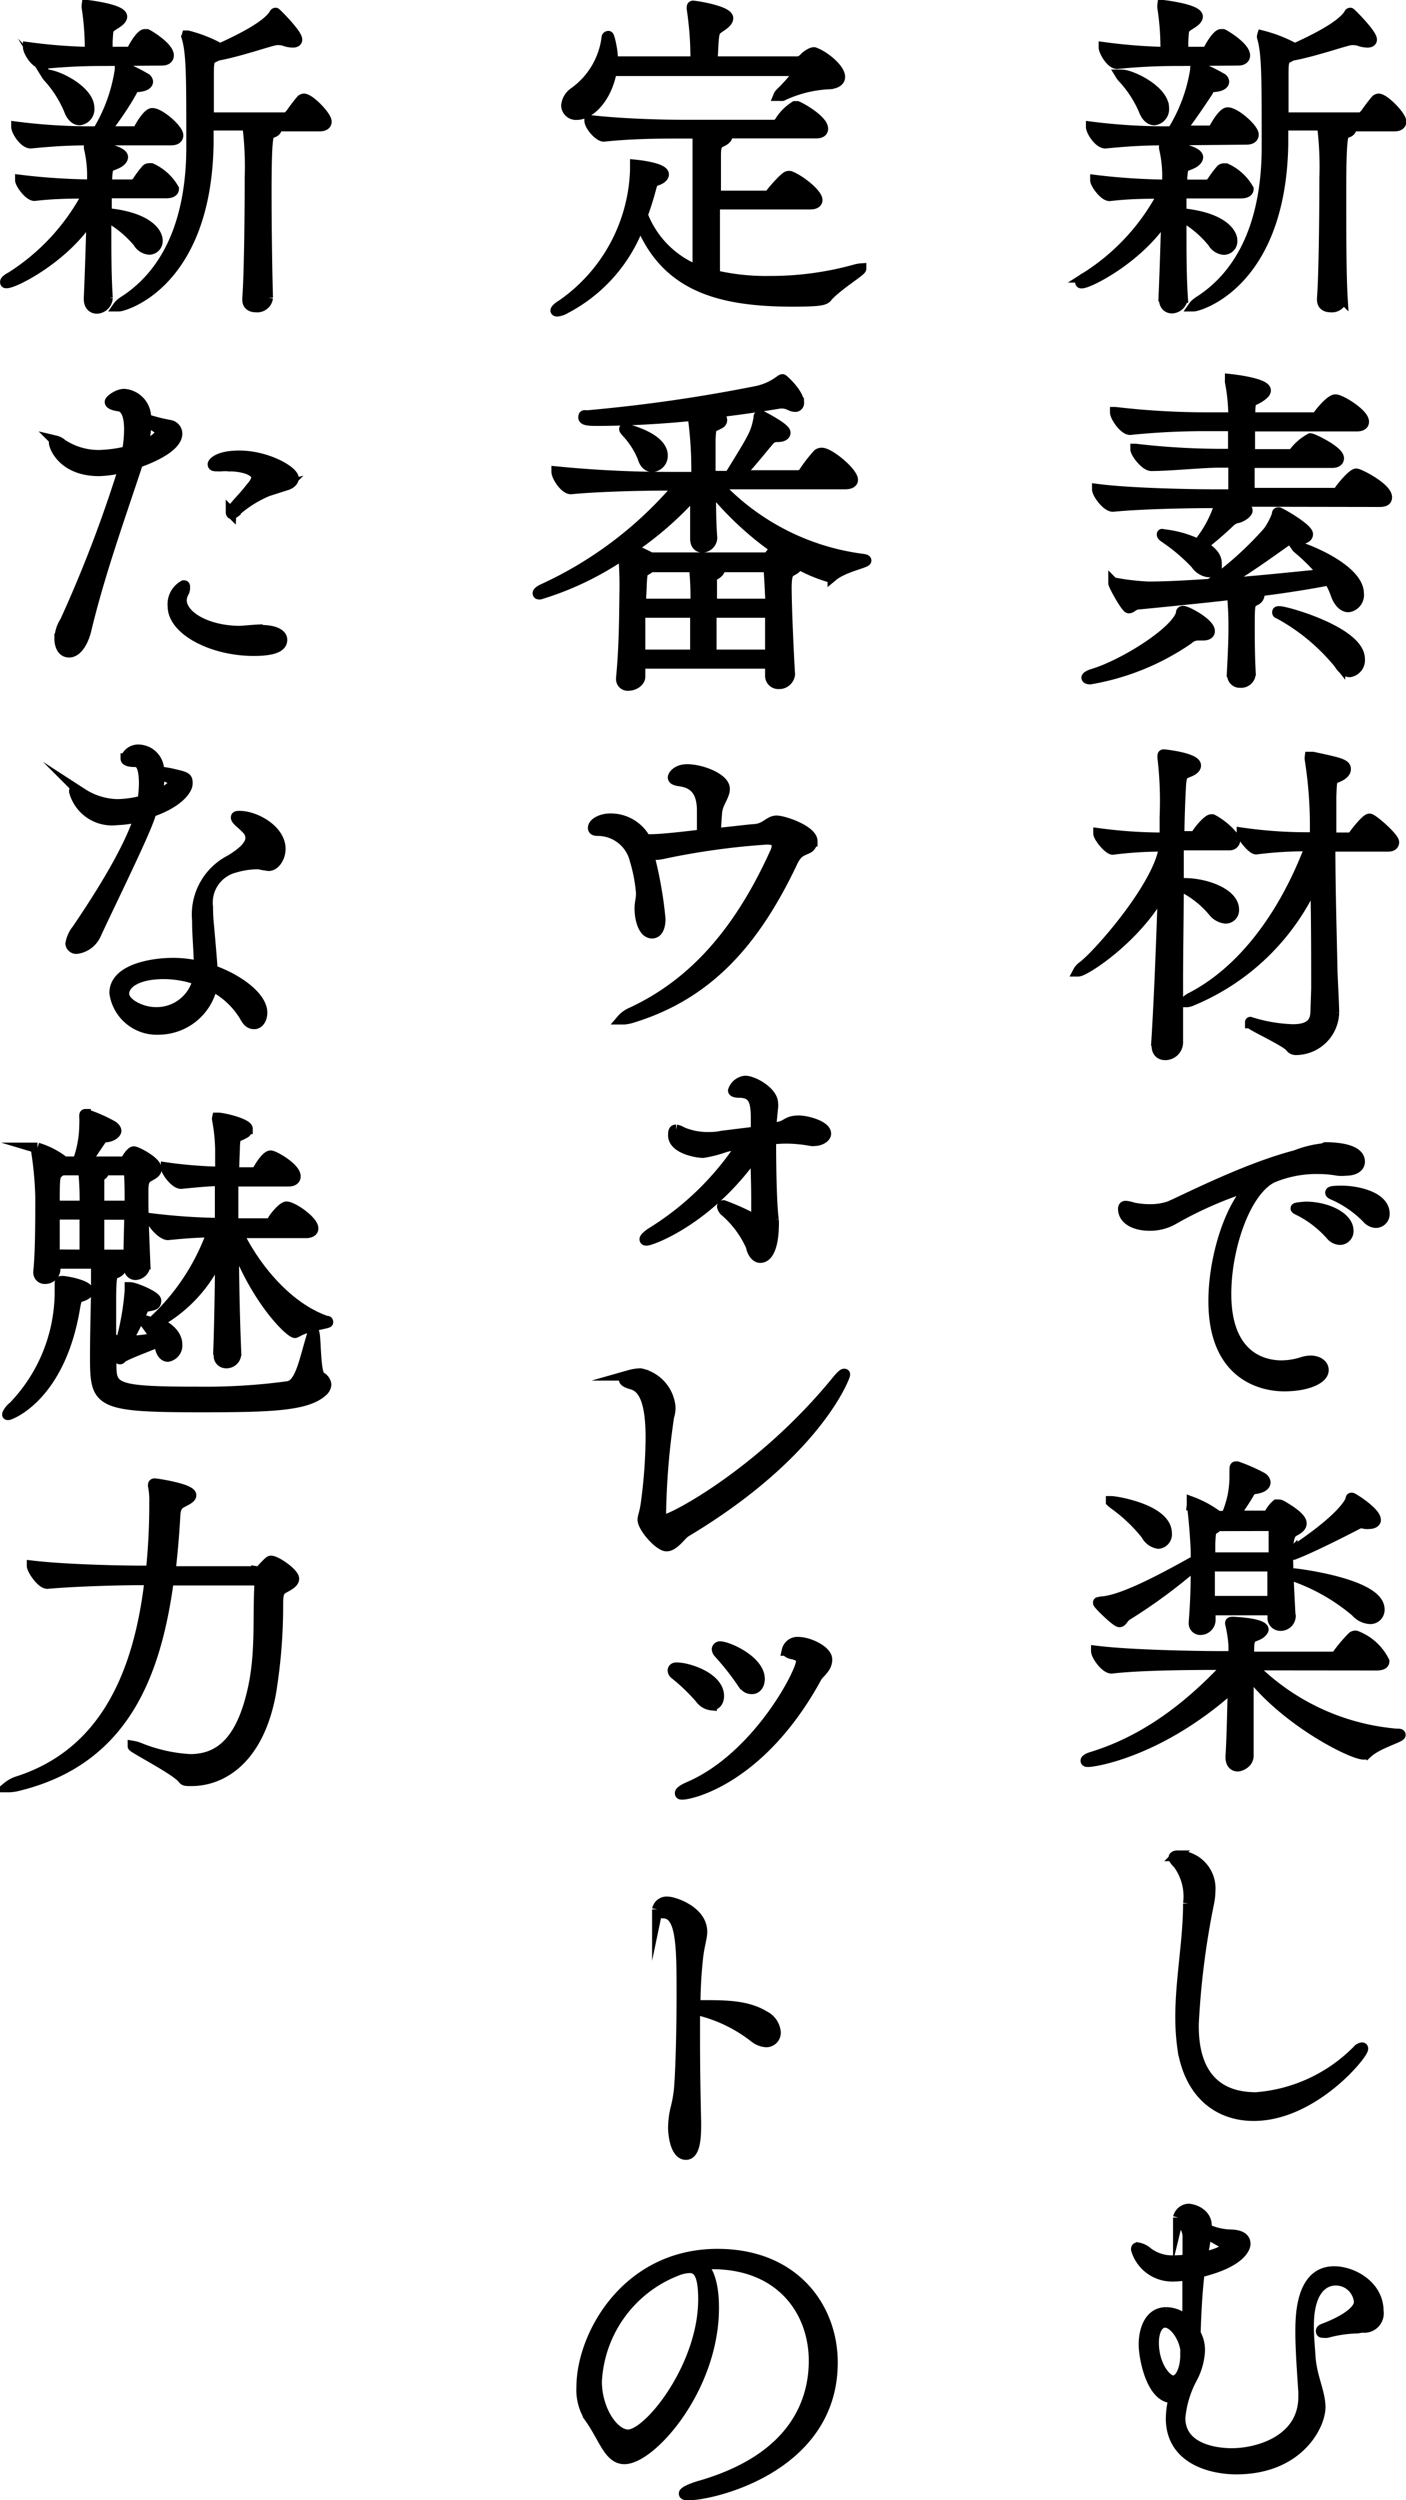 <svg xmlns="http://www.w3.org/2000/svg" viewBox="0 0 99.43 176.72"><defs><style>.cls-1{stroke:#000;stroke-miterlimit:10;stroke-width:0.75px;}</style></defs><title>item10-catch_pc</title><g id="レイヤー_2" data-name="レイヤー 2"><g id="TEX"><path class="cls-1" d="M82.3,21.09c.08-1.83.15-4.08.2-5.93-1.76,2.95-5.45,4.85-6,4.85-.07,0-.09,0-.09-.07s.12-.2.4-.34a15.46,15.46,0,0,0,5.45-5.93c-1.1,0-2.35,0-3.79.17h0c-.39,0-1-.86-1-1.1a45.08,45.08,0,0,0,5.09.33v-.33a8.47,8.47,0,0,0-.22-2.26.49.49,0,0,1,0-.14s0,0,0,0c.69,0,2.37.36,2.37.77,0,.14-.14.31-.38.43-.62.31-.67.07-.74,1,0,.17,0,.36,0,.53H85.4a.6.6,0,0,0,.31-.21,7,7,0,0,1,.65-.87.26.26,0,0,1,.19-.07l.15,0a3.48,3.48,0,0,1,1.58,1.44c0,.15-.12.29-.53.29H83.53c0,.46,0,.94,0,1.44,2.88.27,3.6,1.37,3.6,1.92a.59.59,0,0,1-.57.63,1,1,0,0,1-.79-.51,7.51,7.51,0,0,0-2.24-1.87v1c0,1.56,0,3.21.1,4.77a.79.79,0,0,1-.74.75c-.29,0-.56-.19-.56-.67ZM82.78,9.9c-1.44,0-2.3,0-4.61.22h0c-.46,0-1-.86-1-1.15a41.05,41.05,0,0,0,5.74.33,11.64,11.64,0,0,0,1.63-4.36c0-.17,0-.22.05-.22l.16,0s1.08.48,1.59.79a.32.32,0,0,1,.21.26c0,.17-.21.32-.67.36s-.33.12-.5.39c-.43.65-1.13,1.7-1.92,2.73h2.13a.39.39,0,0,0,.29-.19c.19-.36.65-1.1.94-1.1.53,0,1.82,1.13,1.82,1.56,0,.17-.12.33-.5.33Zm.6-5.61A42,42,0,0,0,79,4.5h0c-.43,0-.93-.88-.93-1.15a37.28,37.28,0,0,0,4.37.34V3.54a18.94,18.94,0,0,0-.22-3,.71.71,0,0,1,0-.17s0,0,0,0,2.47.28,2.47.81c0,.14-.17.31-.36.43-.69.46-.6.31-.67,1.3,0,.29,0,.53,0,.77h1.56a.51.51,0,0,0,.27-.19c.16-.34.62-1.06.86-1.06l.14,0c.22.1,1.54.92,1.54,1.49,0,.17-.12.34-.46.34Zm-4.08,1c.72,0,3,1.11,3,2.35a.77.77,0,0,1-.67.84c-.27,0-.56-.21-.75-.74a8.06,8.06,0,0,0-1.44-2.21,1.33,1.33,0,0,1-.19-.24ZM93.51,21.06c.12-1.48.17-5.83.17-8.49a23.54,23.54,0,0,0-.17-3.72H90.73v1.34c-.17,9.89-6,11.45-6.31,11.45,0,0,0,0,0,0s.14-.2.5-.41c3.91-2.59,4.68-7.35,4.68-10.83v-.31c0-4.61,0-6.34-.33-7.44a.21.21,0,0,1,0-.12s0,0,0,0a9.86,9.86,0,0,1,2.14.82l.12.1c2.88-1.3,3.57-2,3.88-2.45,0-.05.05-.08.08-.08S97,2.39,97,2.8c0,.12-.1.19-.29.19a1.72,1.72,0,0,1-.53-.09,1.14,1.14,0,0,0-.4-.08.69.69,0,0,0-.24,0c-.29,0-2.52.79-4.08,1.08h0a.27.27,0,0,1-.15,0L91.21,4c-.46.22-.46.24-.46,1.54,0,.26,0,1.58,0,2.78h5.45c.14,0,.26-.17.36-.26a12,12,0,0,1,.76-1,.32.32,0,0,1,.17-.07c.41,0,1.59,1.22,1.59,1.61,0,.16-.12.31-.46.31H95.46a.24.24,0,0,1,.09.19c0,.12-.14.24-.36.29s-.36.09-.36,4.27c0,2.54,0,5.71.1,7.39a.75.75,0,0,1-.84.65c-.31,0-.58-.14-.58-.5Z"/><path class="cls-1" d="M84.68,44.9a1,1,0,0,0-.65.28A17.35,17.35,0,0,1,77.09,48c-.16,0-.24-.05-.24-.1s.15-.17.46-.26c2.14-.65,5.81-2.93,6.22-4.25,0-.1,0-.19.14-.19.27,0,1.87.86,1.87,1.41,0,.17-.14.29-.48.29l-.26,0Zm2.64-9.46c.82.41.89.55.89.65s-.22.36-.65.5a1.11,1.11,0,0,0-.53.24,26.4,26.4,0,0,1-2,1.73c.43.29,1,.65,1,1.27a.56.56,0,0,1-.55.6,1.27,1.27,0,0,1-.91-.57A12.77,12.77,0,0,0,82.38,38c-.15-.1-.2-.17-.2-.22s0,0,.1,0a7.58,7.58,0,0,1,2.45.69v0a8.25,8.25,0,0,0,1.56-2.93h-.7c-1.27,0-4.77.05-6.89.26h0c-.43,0-1.1-.91-1.1-1.22v0c2.4.31,6.81.38,8.13.38h1.51V32.68h-1c-1.18,0-3.5.24-4.82.24-.41,0-1.11-.89-1.11-1.18v0a52.37,52.37,0,0,0,6.07.36h.84v-2h-2a51.66,51.66,0,0,0-5.3.27h0c-.43,0-1.05-.92-1.05-1.23v0a55.59,55.59,0,0,0,6.48.38h1.89A13.26,13.26,0,0,0,87,27a.49.49,0,0,1,0-.14,0,0,0,0,1,0-.05s2.5.26,2.5.79c0,.15-.17.29-.34.41-.64.46-.74.1-.76,1.1v.41h4.44a.46.46,0,0,0,.38-.14c0-.05.84-1.13,1.22-1.13s2,1,2,1.56c0,.17-.12.31-.5.31H88.38l0,2h2.83a.45.45,0,0,0,.34-.17A3.51,3.51,0,0,1,92.67,31c.17,0,2,.88,2,1.39,0,.17-.12.31-.48.31H88.35v2.16h5.91c.14,0,.36,0,.43-.14.29-.44,1-1.23,1.22-1.23s2.16,1,2.16,1.66c0,.17-.09.31-.5.31Zm-.19,12.24c.07-1.39.12-2.38.12-3.24,0-.65,0-1.13-.1-2.42-2.3.26-4.56.48-6.67.69-.29,0-.46.27-.65.27s-1.08-1.61-1.08-1.76h0a.48.48,0,0,1,.17,0,17.42,17.42,0,0,0,2.28.26c1.32,0,2.79-.09,4.37-.19a24.51,24.51,0,0,0,4.11-3.7,4.94,4.94,0,0,0,.64-1.22c0-.1,0-.14.1-.14s2.06,1.12,2.06,1.53c0,.19-.21.36-.76.36h-.08l-.33,0a.57.57,0,0,0-.31.09c-.7.48-2.91,2.12-4.61,3.05,2.35-.17,4.85-.43,7.22-.67a13.76,13.76,0,0,0-1.87-1.87l-.05-.07a.05.05,0,0,1,.05,0c.31,0,4.34,1.51,4.34,3.31a.85.85,0,0,1-.72.94c-.28,0-.62-.22-.86-.82A5.18,5.18,0,0,0,94,41c-1.73.34-3.51.6-5.28.82.26.14.33.17.33.26a.45.45,0,0,1-.26.34c-.43.21-.43.21-.43,2,0,.82,0,1.8.07,3.17a.66.66,0,0,1-.72.65.51.51,0,0,1-.55-.53Zm7.63-.7a14.26,14.26,0,0,0-4.34-3.62s-.08,0-.08-.07,0-.07.15-.07c.48,0,5.66,1.46,5.66,3.36a.84.84,0,0,1-.69.91C95.22,47.49,95,47.34,94.76,47Z"/><path class="cls-1" d="M81.78,73.82c.16-2.33.36-7.11.48-11-1.8,3.43-5.55,5.83-6,5.83,0,0,0,0,0,0s.1-.19.34-.36c1.06-.79,5.4-5.71,5.74-8.47a27.65,27.65,0,0,0-3.65.22h0c-.29,0-1-.87-1-1.13a34.31,34.31,0,0,0,4.69.31V57.76a26.38,26.38,0,0,0-.15-4.18.49.49,0,0,1,0-.14c0-.07,0-.1.07-.1s2.26.24,2.26.77c0,.12-.1.27-.36.39-.44.21-.65.11-.7,1s-.1,2.09-.12,3.62h1a.45.45,0,0,0,.27-.19c.21-.34.79-1,1-1,0,0,.07,0,.09,0a4.79,4.79,0,0,1,1.59,1.37s0,.07,0,.12-.07.31-.38.31H83.34l0,2.71a2.75,2.75,0,0,1,.43,0c1.51,0,3.48.72,3.48,1.85a.58.58,0,0,1-.58.62,1.28,1.28,0,0,1-.88-.5,6.8,6.8,0,0,0-2.45-1.85c0,2.26-.05,4.73-.05,6.94,0,1.58,0,3,0,4.22a.89.89,0,0,1-.88.84c-.34,0-.6-.19-.6-.67ZM93.1,69.9c0-2.28,0-5.2-.07-7.82a16.29,16.29,0,0,1-8.69,8.62,1.22,1.22,0,0,1-.4.12s-.1,0-.1,0,.12-.15.34-.27c3.62-1.84,6.6-5.73,8.49-10.75h-.19a27.47,27.47,0,0,0-3.65.22h0c-.27,0-1-.89-1-1.15a32.11,32.11,0,0,0,4.68.33H93a30.6,30.6,0,0,0-.36-5.54.54.54,0,0,1,0-.15s0,0,.05,0l.14,0c1.9.41,2.33.5,2.33.86,0,.2-.22.39-.41.48-.57.29-.57,0-.62,1.47,0,.93,0,1.92,0,2.9h1.35a.41.41,0,0,0,.26-.19c.22-.31.89-1.15,1.11-1.15s1.72,1.32,1.72,1.65c0,.12-.07.29-.38.29H94.06c0,3,.1,6.22.15,8.74,0,.29.12,2.49.12,3a2.7,2.7,0,0,1-2.67,2.64.46.46,0,0,1-.4-.19c-.29-.41-2.84-1.56-2.84-1.7s0,0,0,0l.19,0a11,11,0,0,0,2.81.46c1.37,0,1.63-.6,1.63-1.37Z"/><path class="cls-1" d="M93.73,81.11c.33,0,2.42,0,2.42,1,0,.34-.31.62-1,.62a2.64,2.64,0,0,1-.55,0,7.67,7.67,0,0,0-1.37-.12,8,8,0,0,0-3.29.64c-1.92,1-3.24,5-3.24,8.21,0,4.44,2.62,5.07,3.92,5.07a4.87,4.87,0,0,0,1.48-.24,1.91,1.91,0,0,1,.58-.1c.55,0,.91.29.91.65,0,.62-1.17,1.13-2.76,1.13-.53,0-5,0-5-6,0-3,1.1-6.53,2.54-8,.12-.12.17-.17.17-.19s0,0,0,0a27.41,27.41,0,0,0-5.64,2.45,3.33,3.33,0,0,1-1.61.39c-1,0-1.85-.41-1.85-1.18,0-.14.07-.19.17-.19a2.93,2.93,0,0,1,.53.12,5.85,5.85,0,0,0,1.2.12,4.29,4.29,0,0,0,1.29-.19c.6-.2,5.28-2.67,9-3.63a7.39,7.39,0,0,1,1.92-.48Zm.38,6.17A7.63,7.63,0,0,0,92,85.62c-.14-.07-.36-.16-.36-.21s.65-.1.7-.1c1.53,0,3,.75,3,1.66a.59.59,0,0,1-.57.65A.87.87,0,0,1,94.11,87.28Zm2.57-1.18a7.66,7.66,0,0,0-2.23-1.58c-.15-.07-.36-.14-.36-.22s.17-.12.81-.12c1,0,3,.39,3,1.61a.61.61,0,0,1-.58.63A.87.87,0,0,1,96.68,86.1Z"/><path class="cls-1" d="M88.45,117.69a16.28,16.28,0,0,0,10.29,4.87c.22,0,.29,0,.29.07,0,.17-1.63.6-2.35,1.28a.34.34,0,0,1-.24.09c-.82,0-5.57-2.37-8.16-5.81v1.9c0,1.61,0,3.21,0,4v0c0,.58-.64.75-.74.75-.26,0-.5-.17-.5-.63v-.09c.07-1,.12-3.13.16-4.93-5.16,4.66-9.84,5.33-10.22,5.33-.12,0-.19,0-.19-.07s.14-.17.45-.26c2.72-.84,6-2.57,9.65-6.53h-.69c-1.35,0-5.4,0-7.59.26h0c-.44,0-1.08-.91-1.08-1.22,2.49.31,7.39.38,8.78.38h.94v-.79a9.4,9.4,0,0,0-.24-1.54v0c0-.08,0-.1.21-.1,2.12.12,2.12.48,2.12.53s-.1.19-.24.29c-.41.26-.72.14-.77.79a6.9,6.9,0,0,0,0,.86h5.91a.44.44,0,0,0,.38-.21,10,10,0,0,1,1-1.18.31.31,0,0,1,.26-.1,3.65,3.65,0,0,1,2,1.8c0,.15-.12.27-.53.27Zm2.81-3.48a.69.69,0,0,1-.7.69.54.54,0,0,1-.55-.6c0-.16,0-.33,0-.5H85.59v.74a.7.7,0,0,1-.69.65.44.44,0,0,1-.46-.48v-.07c.14-1.75.14-3,.14-4.08l-.16.14a38,38,0,0,1-4.68,3.44c-.34.19-.36.5-.58.5s-1.49-1.25-1.49-1.34,0,0,.19-.08c1.28-.07,3.53-1.15,6.48-2.8l.24-.12v-.6c0-.32-.12-2.38-.28-3.32a.61.61,0,0,0,0-.14s0-.07,0-.07a7.26,7.26,0,0,1,1.82,1l.08,0h.52a6.82,6.82,0,0,0,.6-2.86c0-.62,0-.64.08-.64l.09,0a12.18,12.18,0,0,1,1.75.77.47.47,0,0,1,.24.33c0,.22-.24.39-.72.46a.52.52,0,0,0-.45.34,18.19,18.19,0,0,1-1.06,1.58h2.26a.4.4,0,0,0,.31-.22,2.12,2.12,0,0,1,.46-.57s.07,0,.12,0a.41.41,0,0,1,.21.05c1.35.77,1.42,1.13,1.42,1.27,0,.32-.43.48-.58.58s-.38.31-.38,1.51.09,2.88.17,4.37Zm-12.68-8.09c.34,0,3.92.58,3.92,2.26a.65.65,0,0,1-.58.72,1.16,1.16,0,0,1-.86-.63,11.22,11.22,0,0,0-2.21-2.11,2.62,2.62,0,0,1-.27-.22Zm7.54,1.73-.1.09c-.4.32-.4.1-.45,1.16,0,.31,0,.64,0,1h4.52c0-.74,0-1.39,0-2a.25.25,0,0,0-.27-.26Zm-.58,2.85c0,.8,0,1.66,0,2.48H90c0-.89,0-1.71,0-2.48Zm5.93-.86s-.09,0-.09-.1a.18.18,0,0,1,.09-.12c2.83-1.87,3.87-3.09,4.06-3.64,0-.08,0-.1.07-.1s1.68,1,1.68,1.56c0,.14-.17.26-.48.26a1.1,1.1,0,0,1-.24,0,2.19,2.19,0,0,0-.31-.05.64.64,0,0,0-.24.07c-.65.34-3.22,1.66-4.49,2.14Zm4.42,4.08a13.84,13.84,0,0,0-4.35-2.5c-.09,0-.14-.07-.14-.12s.07-.07.14-.07,6,.7,6,2.52a.63.63,0,0,1-.65.67A1.42,1.42,0,0,1,95.89,113.92Z"/><path class="cls-1" d="M88.66,149.54c-2.47,0-4.46-1.51-5-4.61a15.88,15.88,0,0,1-.17-2.38c0-2.66.55-5.37.55-8a3.91,3.91,0,0,0-.72-2.81c-.22-.21-.31-.36-.31-.43s.09-.14.24-.14a2.31,2.31,0,0,1,2.33,2.47,4.7,4.7,0,0,1-.08.79,56.85,56.85,0,0,0-1.1,8.64c0,1.15,0,5.19,4.42,5.19A11.28,11.28,0,0,0,96,144.93a.51.51,0,0,1,.31-.19c.05,0,.07,0,.07.07C96.39,145.22,92.84,149.54,88.66,149.54Z"/><path class="cls-1" d="M96,164.56a8.69,8.69,0,0,0-2.14.31,1.14,1.14,0,0,1-.26,0c-.12,0-.17,0-.17-.1s.1-.14.29-.21,2.4-.91,2.4-1.85a1.66,1.66,0,0,0-1.66-1.54c-.36,0-1.92.12-1.92,3.24,0,.75.08,1.54.12,2.21.1,1.42.7,2.47.7,3.53,0,1.3-1.56,4.37-5.93,4.37-1.8,0-4.61-.72-4.61-3.58a6.25,6.25,0,0,1,.2-1.46h-.12c-1.44,0-2-2.76-2-3.79,0-.8.29-2.24,1.58-2.24a2.14,2.14,0,0,1,1.51.68v-3.34a5.51,5.51,0,0,1-1,.1A2.64,2.64,0,0,1,80.36,159c0-.1,0-.12.12-.12a1.35,1.35,0,0,1,.67.33,2.89,2.89,0,0,0,1.85.58,7.93,7.93,0,0,0,1-.07c0-.46,0-.89,0-1.28v-.21a1.47,1.47,0,0,0-.48-1.2c-.09-.12-.19-.19-.19-.29a.79.79,0,0,1,.7-.6c.36,0,1.29.31,1.29,1.18v.24a4.45,4.45,0,0,0,1.59.4c.5,0,1.15.08,1.15.65,0,.12-.12,1.25-3.24,2-.17,1.37-.24,2.88-.29,4.32a2.38,2.38,0,0,1,.31,1.22,4.57,4.57,0,0,1-.53,1.92,7.36,7.36,0,0,0-.86,2.83c0,2.52,3.31,2.52,3.65,2.52,2,0,5.09-1,5.09-4,0-.12,0-.24,0-.36-.12-1.78-.21-3.12-.21-4.2s0-4.3,2.37-4.3c1.3,0,3.12,1,3.12,2.79a1,1,0,0,1-1.15,1.15Zm-12.12,1.92c0-1.15-.82-2.33-1.49-2.33-.48,0-.81.58-.81,1.44,0,1.59.88,2.69,1.39,2.69S83.84,167.42,83.84,166.48ZM85,159.57c.46-.1,1.73-.39,1.73-.84,0-.07,0-.07-1.42-.87l-.16,1Z"/><path class="cls-1" d="M56,21.3c-5.5,0-9-1.27-10.73-5.61A11,11,0,0,1,40,21.79a1.42,1.42,0,0,1-.6.21s-.1,0-.1-.05.12-.21.46-.41A12.07,12.07,0,0,0,44.93,12v-.27c0-.07,0-.07,0-.07s2,.19,2,.67c0,.12-.12.29-.46.41s-.31.1-.5.79-.34,1.13-.53,1.66a6.85,6.85,0,0,0,3.91,3.93V12.62c0-.51,0-2.31,0-3.2H48.05c-1.25,0-3.34,0-5.35.22h0c-.33,0-1-.74-1-1.13v0c2.31.26,5.14.33,6.44.33h6.67a.57.57,0,0,0,.31-.19,3.33,3.33,0,0,1,1.1-1.13l.15,0c.36.14,1.82,1,1.82,1.58,0,.17-.12.31-.48.31h-6.5a.28.28,0,0,1,.21.22c0,.12-.14.26-.36.36-.38.17-.45.34-.45,1s0,1.59,0,2.86h3.58a.45.45,0,0,0,.36-.22c.24-.31,1-1.17,1.18-1.17a.36.36,0,0,1,.14,0c.72.27,1.92,1.25,1.92,1.68,0,.15-.12.29-.5.29H50.54c0,.84,0,1.75,0,2.64s0,1.7,0,2.4a16,16,0,0,0,3.89.41,22.37,22.37,0,0,0,6.07-.82,1.87,1.87,0,0,1,.39-.07s0,0,0,0c0,.17-1.61,1.13-2.36,1.95C58.34,21.21,58.13,21.3,56,21.3ZM49.2,4.22A23.14,23.14,0,0,0,48.94.64a.34.34,0,0,1,0-.14A.07.07,0,0,1,49,.42c.2,0,2.48.36,2.48.87,0,.19-.2.36-.39.5-.57.39-.57.34-.65,1.2l-.07,1.37h6.12a.91.91,0,0,0,.36-.22,1.67,1.67,0,0,1,.48-.36.55.55,0,0,1,.24-.07h0c.67.22,1.82,1.13,1.82,1.73,0,.26-.24.48-.86.5a8.57,8.57,0,0,0-3.2.82,1.37,1.37,0,0,1-.19,0s-.07,0-.07,0a.47.47,0,0,1,.12-.17,11.87,11.87,0,0,0,1.22-1.37.16.16,0,0,0,0-.14A.12.12,0,0,0,56.35,5H43.25c-.34,1.92-1.54,3.1-2.45,3.1a.67.67,0,0,1-.74-.65,1.25,1.25,0,0,1,.52-.89A5.61,5.61,0,0,0,42.91,2.7c0-.12.07-.14.12-.14s.29.94.29,1.54v.26H49.2Z"/><path class="cls-1" d="M61.25,39.62c0,.16-1.59.45-2.35,1.08a.32.32,0,0,1-.22.09,10.71,10.71,0,0,1-2.35-1,.24.24,0,0,1,.05.16c0,.22-.32.34-.48.44s-.29.28-.29,1.15c0,1.25.14,4.53.24,6.12v0a.75.75,0,0,1-.79.67.56.56,0,0,1-.58-.58v-.86H45.26v.94c0,.36-.45.62-.81.62a.45.45,0,0,1-.51-.46v-.07c.22-2.21.22-4.68.24-6a25.78,25.78,0,0,0-.09-2.76A21.4,21.4,0,0,1,38.18,42c-.09,0-.14,0-.14-.07s.14-.19.41-.31a27.61,27.61,0,0,0,9.6-7.32h-.82c-1.37,0-4.65.05-6.86.26h0c-.43,0-1-.89-1-1.22v0a80.17,80.17,0,0,0,8,.39h1.89A28.1,28.1,0,0,0,49,29.37c-2.09.21-4.46.36-6.79.36-.43,0-.94,0-.94-.22s.08-.12.32-.14a111.05,111.05,0,0,0,12-1.73,4.2,4.2,0,0,0,1.56-.72c.1-.07.14-.1.19-.1s1.15,1,1.15,1.66a.25.25,0,0,1-.28.26.87.87,0,0,1-.32-.09,1.36,1.36,0,0,0-.55-.15c-.07,0-.12,0-.17,0-1.15.19-3,.48-5.2.72.76.12,1.08.26,1.08.45s-.1.24-.27.32c-.48.26-.5.09-.55,1.05,0,.51,0,1.49,0,2.62h1.36c1.78-2.88,1.85-3,2.07-4.08,0-.15,0-.17.05-.17l.16,0s1.66.84,1.66,1.17c0,.15-.14.29-.55.29h-.07a.7.7,0,0,0-.53.27c-.48.55-1.47,1.82-2.16,2.47h4.22a.5.5,0,0,0,.41-.22,10.43,10.43,0,0,1,1-1.29.47.47,0,0,1,.26-.08c.55,0,2.19,1.37,2.19,1.9,0,.14-.12.29-.53.29H50.69A17,17,0,0,0,61,39.52C61.15,39.54,61.25,39.57,61.25,39.62ZM46.85,32.2a.77.77,0,0,1-.72.79c-.27,0-.53-.17-.67-.65a5.75,5.75,0,0,0-1.13-1.77c-.1-.12-.17-.19-.17-.24s.05,0,.1,0S46.85,30.93,46.85,32.2Zm3.41,2.26c0,1.15,0,2.42.09,3.55v0a.69.69,0,0,1-.69.67c-.24,0-.48-.16-.48-.6v0l0-3.29a24,24,0,0,1-4.56,4,11.26,11.26,0,0,1,1.4.63h8.11a.37.37,0,0,0,.33-.19c.24-.34.46-.34.48-.34h.08A22.49,22.49,0,0,1,50.26,34.46Zm-5,8.83v3h3.92c0-1,0-1.66,0-2.43v-.57Zm3.84-3.22H46l-.12.1c-.45.31-.45.07-.52,1.13,0,.43-.05.88-.05,1.39H49.2A21.75,21.75,0,0,0,49.1,40.07Zm5.28.27s0-.27-.33-.27H50.81a.19.19,0,0,1,.09.17c0,.14-.19.31-.4.41s-.17.21-.17.48c0,.53,0,1,0,1.56h4.18C54.46,41.75,54.43,40.94,54.38,40.34Zm.1,2.95H50.3v3h4.18Z"/><path class="cls-1" d="M56,61c-2.71,5.69-6,9.27-11.21,10.9a2.87,2.87,0,0,1-.64.14c-.1,0-.15,0-.15,0s.24-.28.63-.45c4.58-2.11,7.75-5.95,10.17-11.28a1.35,1.35,0,0,0,.15-.53c0-.36-.32-.46-.7-.46a51.73,51.73,0,0,0-7.27,1,2.93,2.93,0,0,1-.72.09,2.17,2.17,0,0,1-.36,0,4.22,4.22,0,0,0,.12.55,28.05,28.05,0,0,1,.67,4c0,.1,0,1-.58,1s-.86-.93-.86-1.75c0-.43.1-.6.1-1.1a11,11,0,0,0-.44-2.31,2.71,2.71,0,0,0-2.64-2.09h0c-.1,0-.32,0-.32-.19,0-.33.56-.65,1.23-.65a2.8,2.8,0,0,1,2.47,1.47h.22c.38,0,1,0,3.79-.34,0-.38,0-1,0-1.7,0-1.51-.69-2-1.68-2.11-.26-.05-.38-.12-.38-.24s.26-.56,1-.56c1,0,2.64.63,2.64,1.37,0,.51-.5,1-.55,1.68s-.07,1-.09,1.47c1.22-.12,2.4-.27,2.8-.29.77-.07,1-.6,1.52-.6s2.52.69,2.52,1.44a.63.63,0,0,1-.29.48C56.71,60.16,56.38,60.16,56,61Z"/><path class="cls-1" d="M53.4,81.52c-3.31,4.73-7.37,6.15-7.66,6.15-.09,0-.14,0-.14-.08s.19-.28.55-.5a20.5,20.5,0,0,0,6.39-6.29c-.44.07-.84.17-1.23.26a8.8,8.8,0,0,1-1.58.41c-.51,0-2.11-.31-2.11-1.22,0-.19,0-.39.19-.39a1.24,1.24,0,0,1,.43.17,4.64,4.64,0,0,0,1.75.36c.31,0,.67,0,1.06-.09L53.47,80V79c0-1.2-.21-1.75-1.13-1.78-.43,0-.48-.09-.48-.14a1,1,0,0,1,.84-.67c.58,0,1.95.77,1.95,1.58a1,1,0,0,1,0,.29c-.14,1.44-.14,1.44-.14,1.51a6.79,6.79,0,0,0,.79-.19c.39-.14.48-.38,1.2-.38.55,0,1.9.36,1.9.91,0,.26-.39.5-.82.5a.75.75,0,0,1-.21,0,9.94,9.94,0,0,0-1.73-.17,8.79,8.79,0,0,0-1.13.07c0,.58,0,4.3.19,5.69a3.62,3.62,0,0,1,0,.55c0,.41-.1,2.12-.94,2.12-.28,0-.55-.32-.64-.8a7.1,7.1,0,0,0-1.83-2.47.59.59,0,0,1-.21-.34s0-.07.09-.07a17,17,0,0,1,2.33,1.06.08.08,0,0,0,0-.07c0-.48,0-1,0-1.44,0-1.13-.05-2.26-.07-3.39Z"/><path class="cls-1" d="M48.48,108.28c-.29.17-.82,1-1.34,1s-1.68-1.32-1.68-1.87c0-.21.14-.45.24-1.22a36.05,36.05,0,0,0,.33-4.56c0-2.43-.45-3.55-1.34-3.79-.41-.12-.55-.22-.55-.34s.33-.26.38-.29a3.2,3.2,0,0,1,.77-.12,2.67,2.67,0,0,1,2.11,2.38,2,2,0,0,1-.1.65,51.24,51.24,0,0,0-.57,6.93c0,.12.12.36.29.36.5,0,6.86-3.29,12.19-9.84.26-.31.41-.45.48-.45s.05,0,.05.07S57.82,102.69,48.48,108.28Z"/><path class="cls-1" d="M49.54,120.07a13.19,13.19,0,0,0-1.83-1.76.33.33,0,0,1-.12-.24c0-.09.07-.19.24-.19.89,0,3,.72,3,2,0,.36-.19.64-.51.64A1.1,1.1,0,0,1,49.54,120.07Zm-1.28,6.76c-.12,0-.16,0-.16-.09s.19-.24.57-.41c4.87-2.06,8-8.11,8-8.91,0-.28-.22-.43-.67-.52-.24-.05-.34-.15-.34-.24a.75.75,0,0,1,.82-.58c.72,0,2,.6,2,1.22s-.56.92-.75,1.28C53.81,125.75,48.86,126.83,48.26,126.83Zm4.16-8a18,18,0,0,0-1.59-2,.47.47,0,0,1-.12-.25.2.2,0,0,1,.22-.19c.55,0,2.78,1,2.78,2.28,0,.41-.21.7-.53.7S52.68,119.23,52.42,118.82Z"/><path class="cls-1" d="M54.84,143.63a.65.65,0,0,1-.67.7,1.48,1.48,0,0,1-.79-.31,10.4,10.4,0,0,0-4.25-2c0,.69,0,1.44,0,2.16,0,2.9.08,5.71.08,5.88,0,.77,0,2.23-.7,2.23s-.89-1.3-.89-1.92a6.19,6.19,0,0,1,.15-1.25,9.76,9.76,0,0,0,.24-1.22c.12-.94.21-4.11.21-6.87,0-3.45,0-5.81-1.32-5.81-.26,0-.41-.09-.41-.26a.67.67,0,0,1,.72-.53c.44,0,2.43.65,2.43,2.11,0,.48-.22,1-.31,2a31.46,31.46,0,0,0-.17,3.21h.41c1.77,0,3.24,0,4.48.75A1.42,1.42,0,0,1,54.84,143.63Z"/><path class="cls-1" d="M50.47,163.12c0,5.71-4.44,10.68-6.31,10.68-1.1,0-1.44-1.49-2.47-2.93a3.63,3.63,0,0,1-.55-2.16c0-3.62,3.16-9.38,9.6-9.38,5.42,0,8.13,3.77,8.13,7.66,0,7.41-8.47,9.36-10.15,9.36-.22,0-.34,0-.34-.1s.39-.31,1-.5c6.82-1.92,8.19-6,8.19-8.88,0-3.51-2.33-6.8-7.08-6.85-.32,0-.63,0-.94.08C50.16,160.43,50.47,161.61,50.47,163.12Zm-8.28,5.21c0,2,1.18,3.77,2.23,3.77,1.47,0,5.33-4.83,5.33-9.58,0-1.87-.43-2.23-1-2.23a3,3,0,0,0-.67.12A8.89,8.89,0,0,0,42.19,168.33Z"/><path class="cls-1" d="M6.3,21.09c.08-1.83.15-4.08.2-5.93C4.74,18.11,1.05,20,.47,20c-.07,0-.09,0-.09-.07s.12-.2.4-.34a15.46,15.46,0,0,0,5.45-5.93c-1.1,0-2.35,0-3.79.17h0c-.39,0-1-.86-1-1.1a45.08,45.08,0,0,0,5.09.33v-.33a8.47,8.47,0,0,0-.22-2.26.49.49,0,0,1,0-.14s0,0,0,0c.69,0,2.37.36,2.37.77,0,.14-.14.31-.38.43-.62.31-.67.07-.74,1,0,.17,0,.36,0,.53H9.4a.6.6,0,0,0,.31-.21,7,7,0,0,1,.65-.87.26.26,0,0,1,.19-.07l.15,0a3.48,3.48,0,0,1,1.58,1.44c0,.15-.12.29-.53.29H7.53c0,.46,0,.94,0,1.44,2.88.27,3.6,1.37,3.6,1.92a.59.59,0,0,1-.57.63,1,1,0,0,1-.79-.51A7.51,7.51,0,0,0,7.5,15.28v1c0,1.56,0,3.21.1,4.77a.79.79,0,0,1-.74.75c-.29,0-.56-.19-.56-.67ZM6.78,9.9c-1.44,0-2.3,0-4.61.22h0c-.46,0-1-.86-1-1.15a41.05,41.05,0,0,0,5.74.33A11.64,11.64,0,0,0,8.49,4.94c0-.17,0-.22,0-.22l.16,0c.05,0,1.08.48,1.59.79a.32.32,0,0,1,.21.26c0,.17-.21.32-.67.36s-.33.12-.5.39C8.9,7.22,8.2,8.27,7.41,9.3H9.54a.39.39,0,0,0,.29-.19c.19-.36.65-1.1.94-1.1.53,0,1.82,1.13,1.82,1.56,0,.17-.12.33-.5.33Zm.6-5.61A42,42,0,0,0,3,4.5h0C2.51,4.5,2,3.62,2,3.35a37.28,37.28,0,0,0,4.37.34V3.54a18.94,18.94,0,0,0-.22-3,.71.71,0,0,1,0-.17s0,0,0,0,2.47.28,2.47.81c0,.14-.17.31-.36.43-.69.46-.6.31-.67,1.3,0,.29,0,.53,0,.77H9.11a.51.51,0,0,0,.27-.19c.16-.34.62-1.06.86-1.06l.14,0c.22.1,1.54.92,1.54,1.49,0,.17-.12.34-.46.34Zm-4.08,1c.72,0,3,1.11,3,2.35a.77.77,0,0,1-.67.84c-.27,0-.56-.21-.75-.74A8.06,8.06,0,0,0,3.47,5.51a1.33,1.33,0,0,1-.19-.24ZM17.51,21.06c.12-1.48.17-5.83.17-8.49a23.54,23.54,0,0,0-.17-3.72H14.73v1.34c-.17,9.89-6,11.45-6.31,11.45,0,0-.05,0-.05,0s.14-.2.5-.41c3.91-2.59,4.68-7.35,4.68-10.83v-.31c0-4.61,0-6.34-.33-7.44a.21.21,0,0,1,0-.12s0,0,.05,0a9.86,9.86,0,0,1,2.14.82l.12.1c2.88-1.3,3.57-2,3.88-2.45,0-.05.05-.08.08-.08S21,2.39,21,2.8c0,.12-.1.19-.29.19a1.72,1.72,0,0,1-.53-.09,1.14,1.14,0,0,0-.4-.08.69.69,0,0,0-.24,0c-.29,0-2.52.79-4.08,1.08h-.05a.27.27,0,0,1-.15,0L15.21,4c-.46.22-.46.24-.46,1.54,0,.26,0,1.58,0,2.78h5.45c.14,0,.26-.17.36-.26a12,12,0,0,1,.76-1,.32.32,0,0,1,.17-.07c.41,0,1.59,1.22,1.59,1.61,0,.16-.12.31-.46.31H19.46a.24.24,0,0,1,.09.19c0,.12-.14.24-.36.29s-.36.09-.36,4.27c0,2.54.05,5.71.1,7.39a.75.75,0,0,1-.84.65c-.31,0-.58-.14-.58-.5Z"/><path class="cls-1" d="M9.59,33.18C8.32,37,7,40.72,6.09,44.51c-.15.67-.58,1.59-1.2,1.59s-.67-.77-.67-.94a2.45,2.45,0,0,1,.4-1.25A92,92,0,0,0,8.78,33,7.07,7.07,0,0,1,7,33.28c-2.52,0-3.17-1.7-3.17-2,0-.1,0-.12.1-.12a1,1,0,0,1,.45.24A4.69,4.69,0,0,0,7,32.18a9.3,9.3,0,0,0,2-.27,8.65,8.65,0,0,0,.15-1.56c0-.89-.2-1.58-.75-1.65-.36-.05-.62-.15-.62-.29s.57-.55,1-.55a1.66,1.66,0,0,1,1.53,1.77,13.93,13.93,0,0,0,1.71.43.61.61,0,0,1,.5.58c0,1.06-2.26,1.87-2.78,2.06Zm.48-1.63c.7-.31,1.27-.72,1.27-1s-.72-.6-1-.75A6.64,6.64,0,0,1,10.07,31.55Zm8.4,13c1,0,1.47.31,1.47.67s-.29.77-2,.77c-2.9,0-5.71-1.44-5.71-3.14A1.5,1.5,0,0,1,13,41.39c.05,0,.07,0,.07.15a.76.76,0,0,1-.12.4,1.26,1.26,0,0,0-.12.48c0,1.08,1.68,2.14,4,2.19.43,0,.89-.07,1.59-.1Zm-1.82-8.37c-.12.09-.19.14-.24.14s-.07-.05-.07-.1a.33.33,0,0,1,.09-.21c.6-.72.79-.87,1.2-1.39.17-.22.51-.56.51-.87,0-.5-.92-.81-2-.81a2.7,2.7,0,0,0-.45,0,2.33,2.33,0,0,1-.34,0c-.17,0-.29,0-.29-.12s.41-.6,1.85-.6c2,0,3.84,1.1,3.84,1.58,0,.24-.26.41-.48.48A8.16,8.16,0,0,0,16.65,36.14Z"/><path class="cls-1" d="M12,54.66c1.2.27,1.25.29,1.25.72s-.65,1.35-2.55,2c-.09.29-.19.58-.31.87-.69,1.73-2.85,6.12-3.62,7.8a1.73,1.73,0,0,1-1.35,1A.4.4,0,0,1,5,66.71a2.1,2.1,0,0,1,.45-1c2.72-4,3.92-6.44,4.42-8a7,7,0,0,1-1.61.24,2.76,2.76,0,0,1-3-2c0-.07,0-.12.07-.12s.41.21.48.26a4.8,4.8,0,0,0,2.47.77,7.35,7.35,0,0,0,1.82-.26,10.25,10.25,0,0,0,.1-1.18c0-1.56-.43-1.58-.7-1.58s-.6-.05-.6-.22a.91.91,0,0,1,.89-.62,1.46,1.46,0,0,1,1.44,1.53Zm6.19,6.41a5.68,5.68,0,0,0-1.58.24,2.56,2.56,0,0,0-1.92,2.79,13.39,13.39,0,0,0,.07,1.34s.19,2.06.26,3.14c1.8.63,3.51,1.88,3.51,3,0,.45-.24.79-.55.79s-.48-.17-.7-.58A5.66,5.66,0,0,0,15,69.69a3.88,3.88,0,0,1-3.77,3.07,3,3,0,0,1-3.12-2.57c0-1.7,2.71-2.11,4.1-2.11a7.66,7.66,0,0,1,1.87.22c0-1.06-.12-2.16-.12-3.1v-.14a4.31,4.31,0,0,1,2.31-4.25c.89-.53,1.46-1.06,1.46-1.59a.93.93,0,0,0-.29-.64,6.32,6.32,0,0,0-.52-.48c-.15-.15-.22-.24-.22-.32s.07-.09.24-.09c1.15,0,2.88,1,2.88,2.3,0,.65-.41,1.2-.82,1.2a6.69,6.69,0,0,1-.69-.12Zm-6.6,7.76c-1.94,0-2.83.71-2.83,1.41S10,71.56,11,71.56a3,3,0,0,0,3-2.3A7.27,7.27,0,0,0,11.63,68.83ZM11.08,56.2c.62-.26,1.2-.6,1.2-.91,0-.15-.12-.24-1-.6A7.41,7.41,0,0,1,11.08,56.2Z"/><path class="cls-1" d="M.54,99.93a1.33,1.33,0,0,1,.41-.5,11.71,11.71,0,0,0,3.29-8c0-.2,0-.39,0-.63s0-.24.19-.24,1.8.27,1.8.7c0,.12-.12.24-.36.33-.41.17-.43,0-.58.84C4.24,98.75.69,100,.59,100S.54,100,.54,99.93Zm14.91-4.27c.07-1.78.12-4.54.14-7.18a10,10,0,0,1-4.46,5c1.1.48,1.39,1.1,1.39,1.56a.79.79,0,0,1-.65.84c-.21,0-.43-.17-.53-.6a1.36,1.36,0,0,0-.14-.43c-.79.33-1.9.74-2.4,1-.14,0-.22.21-.31.21s-.12-.07-.63-.89v1.35c0,1.63.32,1.87,6.17,1.87A43.37,43.37,0,0,0,20.37,98c.89-.16,1.13-1.77,1.73-3.72,0-.09,0-.14.07-.14.19,0,.07,2.95.5,3.19a.7.7,0,0,1,.39.53.72.72,0,0,1-.29.51c-1.13,1-3.72,1.08-8.57,1.08-7.39,0-7.46-.29-7.46-3.63,0-1.66.07-4,.07-4.46s0-1.49,0-1.92V89.3H3.9v.45a.71.71,0,0,1-.72.63.43.43,0,0,1-.45-.46v-.07c.07-.72.14-1.75.14-4.75v-.51a24.85,24.85,0,0,0-.29-3.19.62.62,0,0,1,0-.17c0-.07,0-.09.07-.09A5.66,5.66,0,0,1,4.38,82s.08.1.12.12h1a7.73,7.73,0,0,0,.48-2.52,6.86,6.86,0,0,0,0-.69c0-.12,0-.15.07-.15a10.17,10.17,0,0,1,1.92.84c.17.12.24.24.24.34s-.21.38-.72.43c-.26,0-.33.17-.45.34-.36.52-.65,1-1,1.41H8.73c.12,0,.19-.12.26-.24s.31-.48.48-.48,1.59.7,1.59,1.23c0,.28-.39.43-.53.52-.31.17-.41.34-.41,1.08v.46c0,1.34.07,3,.14,4.66v0a.72.72,0,0,1-.67.75c-.26,0-.48-.19-.48-.6V89.3H7.7c.6.14.84.21.84.36S8.25,90,8.1,90s-.26.14-.26,1.9c0,.81,0,1.82,0,2.83l.36,0,.39,0a19,19,0,0,0,.6-3.48V91s0,0,0,0c.33,0,1.84.62,1.84.93s-.19.32-.55.39-.29,0-.41.33c-.26.58-.72,1.52-1.1,2.16l.1,0a18.71,18.71,0,0,0,1.94-.22,10.28,10.28,0,0,0-.67-1,.55.55,0,0,1-.1-.19s0-.05,0-.05a.91.91,0,0,1,.22.05l.28.09A15.77,15.77,0,0,0,15,87.09c-.91,0-1.94.07-3.12.19h0c-.44,0-1.18-.89-1.18-1.15a43,43,0,0,0,4.87.33v-3c-.72,0-1.56.08-2.76.2h0c-.43,0-1.06-.87-1.06-1.13a31.6,31.6,0,0,0,3.84.31c0-.72,0-1.25,0-1.54a12.34,12.34,0,0,0-.22-2.16.27.27,0,0,1,0-.12s0,0,.07,0c.36,0,2.06.41,2.06.77a.41.41,0,0,1-.26.33c-.55.32-.6.05-.65.94,0,.36-.05,1-.05,1.82h1.42a.53.53,0,0,0,.29-.19c.24-.45.65-1,.89-1s1.75.86,1.75,1.46c0,.17-.12.34-.48.34H16.48v3H19a.43.43,0,0,0,.26-.19c.26-.45.79-1,1-1,.44,0,1.88,1,1.88,1.53,0,.15-.12.31-.51.31h-4.8c1.13,2.36,3.41,5.26,6.24,6.24.1,0,.12,0,.12.08s-1.44.26-2.11.64c-.1,0-.14.1-.22.1-.33,0-2.78-2.3-4.34-6.65,0,2.79.07,5.88.17,8.11a.67.67,0,0,1-.72.68.49.49,0,0,1-.48-.55ZM6,85.24a19.54,19.54,0,0,0-.1-2.54H4.36l-.12.09c-.39.27-.39.27-.39,2.45ZM6,88.7c0-.48,0-.72,0-1.06S6,86.85,6,86v-.17H3.85c0,.91,0,2,0,2.86Zm3.19-3.46c0-.91,0-1.68-.05-2.35,0,0,0-.19-.21-.19H7.31a.14.14,0,0,1,.05.09.37.37,0,0,1-.19.27c-.1,0-.17.12-.17.43,0,.69,0,1.25,0,1.75ZM9.11,88.7c0-1.11.05-2,.05-2.86H7V88.7Z"/><path class="cls-1" d="M20.78,111.59c0,.19-.17.36-.58.58s-.53.29-.55,1.08a38.26,38.26,0,0,1-.51,6.45c-.88,4.73-3.52,6.17-5.59,6.17-.48,0-.5,0-.65-.19-.52-.62-3.5-2.14-3.5-2.26a0,0,0,0,1,0,0,2.12,2.12,0,0,1,.48.14,11.22,11.22,0,0,0,3.56.8c2.08,0,3.64-1.25,4.46-5,.55-2.52.34-4.82.46-7.29v0c0-.34-.22-.38-.34-.38H11.92C11,118.5,8.68,124.36,1.38,126.19a3.11,3.11,0,0,1-.72.12c-.09,0-.12,0-.12,0s.29-.24.63-.36c6.12-1.92,8.64-7.42,9.43-14.28H9.83c-1.2,0-4.32.07-6.48.26h0c-.43,0-1.08-1-1.08-1.25,2.47.29,6.53.36,7.77.36h.65a45.3,45.3,0,0,0,.24-4.87,4.88,4.88,0,0,0-.09-1.13s0-.07,0-.09,0-.08.1-.08,2.57.36,2.57.82c0,.17-.27.31-.56.46s-.52.26-.57.93c-.07,1.35-.19,2.67-.34,4h6.1a.38.38,0,0,0,.38-.17c.53-.57.58-.57.6-.57C19.41,110.25,20.78,111.18,20.78,111.59Z"/></g></g></svg>